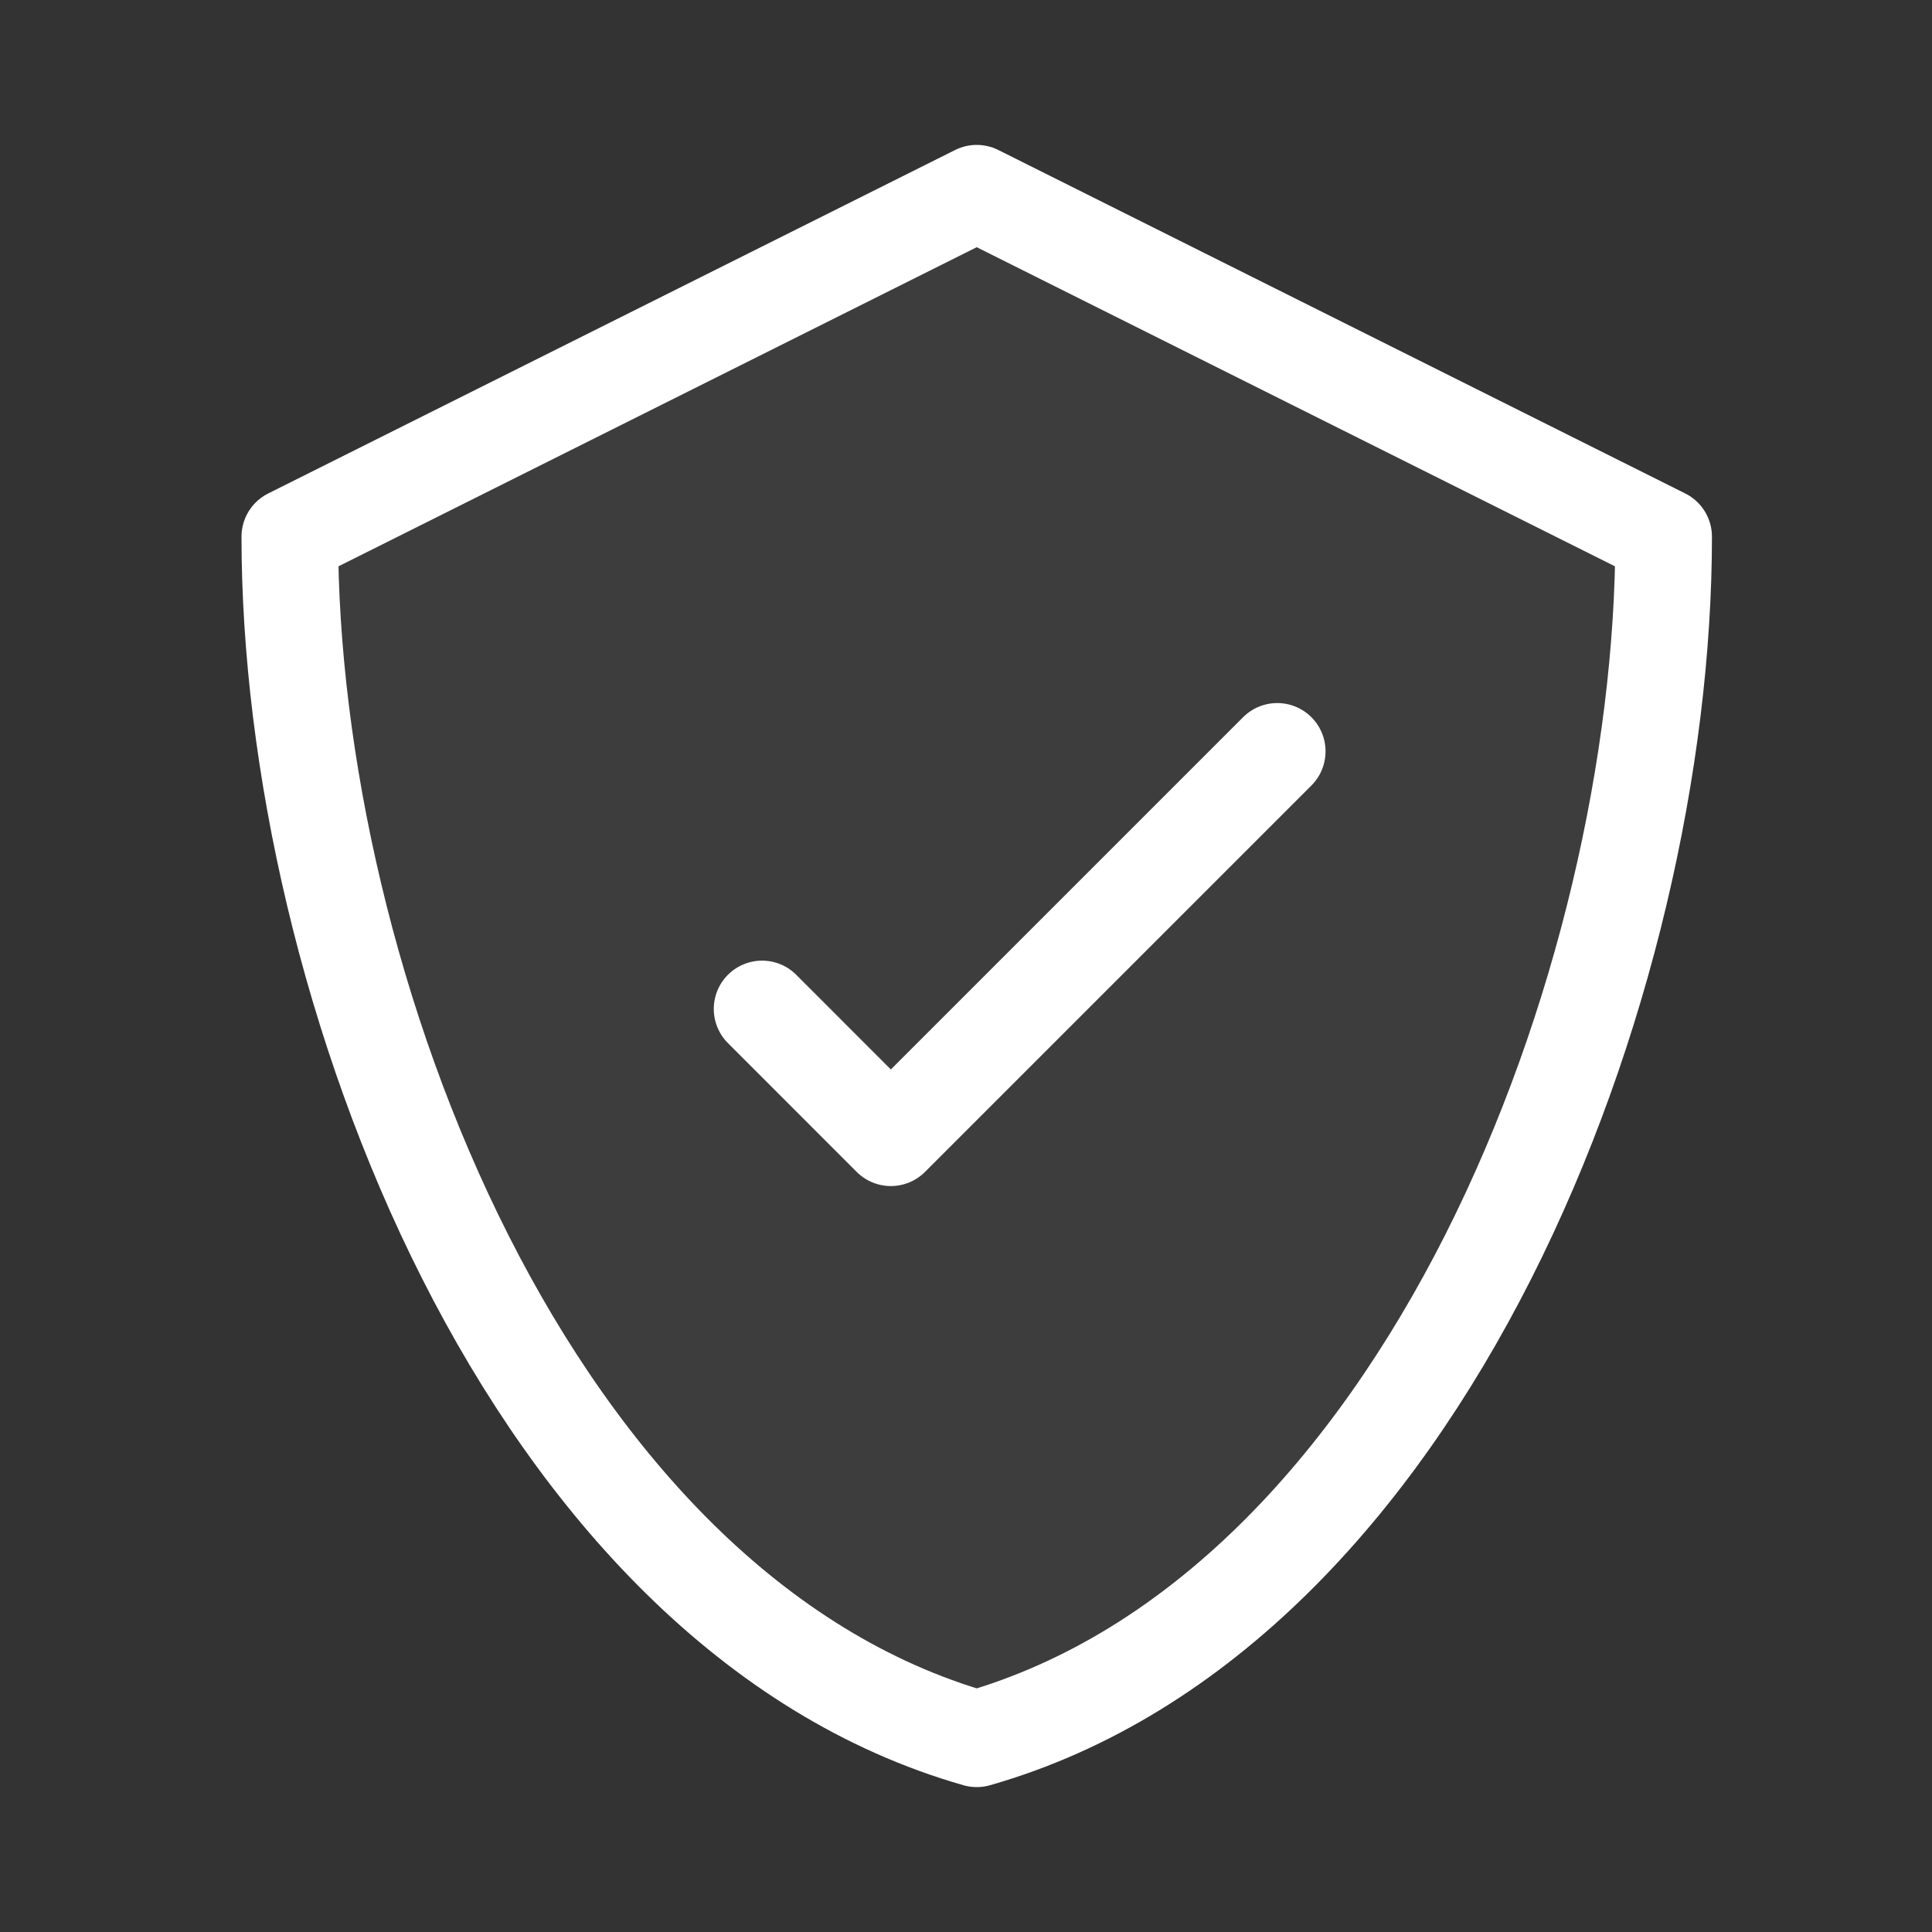 <svg width="40" height="40" viewBox="0 0 40 40" fill="none" xmlns="http://www.w3.org/2000/svg">
<rect x="0" y="0" width="40" height="40" fill="#333333" stroke="none"/>
<path d="M6 11.111L20.222 4L34.444 11.111C34.444 20.343 29.495 33.351 20.222 36C10.95 33.351 6 20.343 6 11.111Z" fill="white" fill-opacity="0.05"/>
<path d="M26.444 15.556L18.444 23.556L15.778 20.889M20.222 4L6 11.111C6 20.343 10.95 33.351 20.222 36C29.495 33.351 34.444 20.343 34.444 11.111L20.222 4Z" stroke="white" stroke-width="2" stroke-linecap="round" stroke-linejoin="round"/>
</svg>
